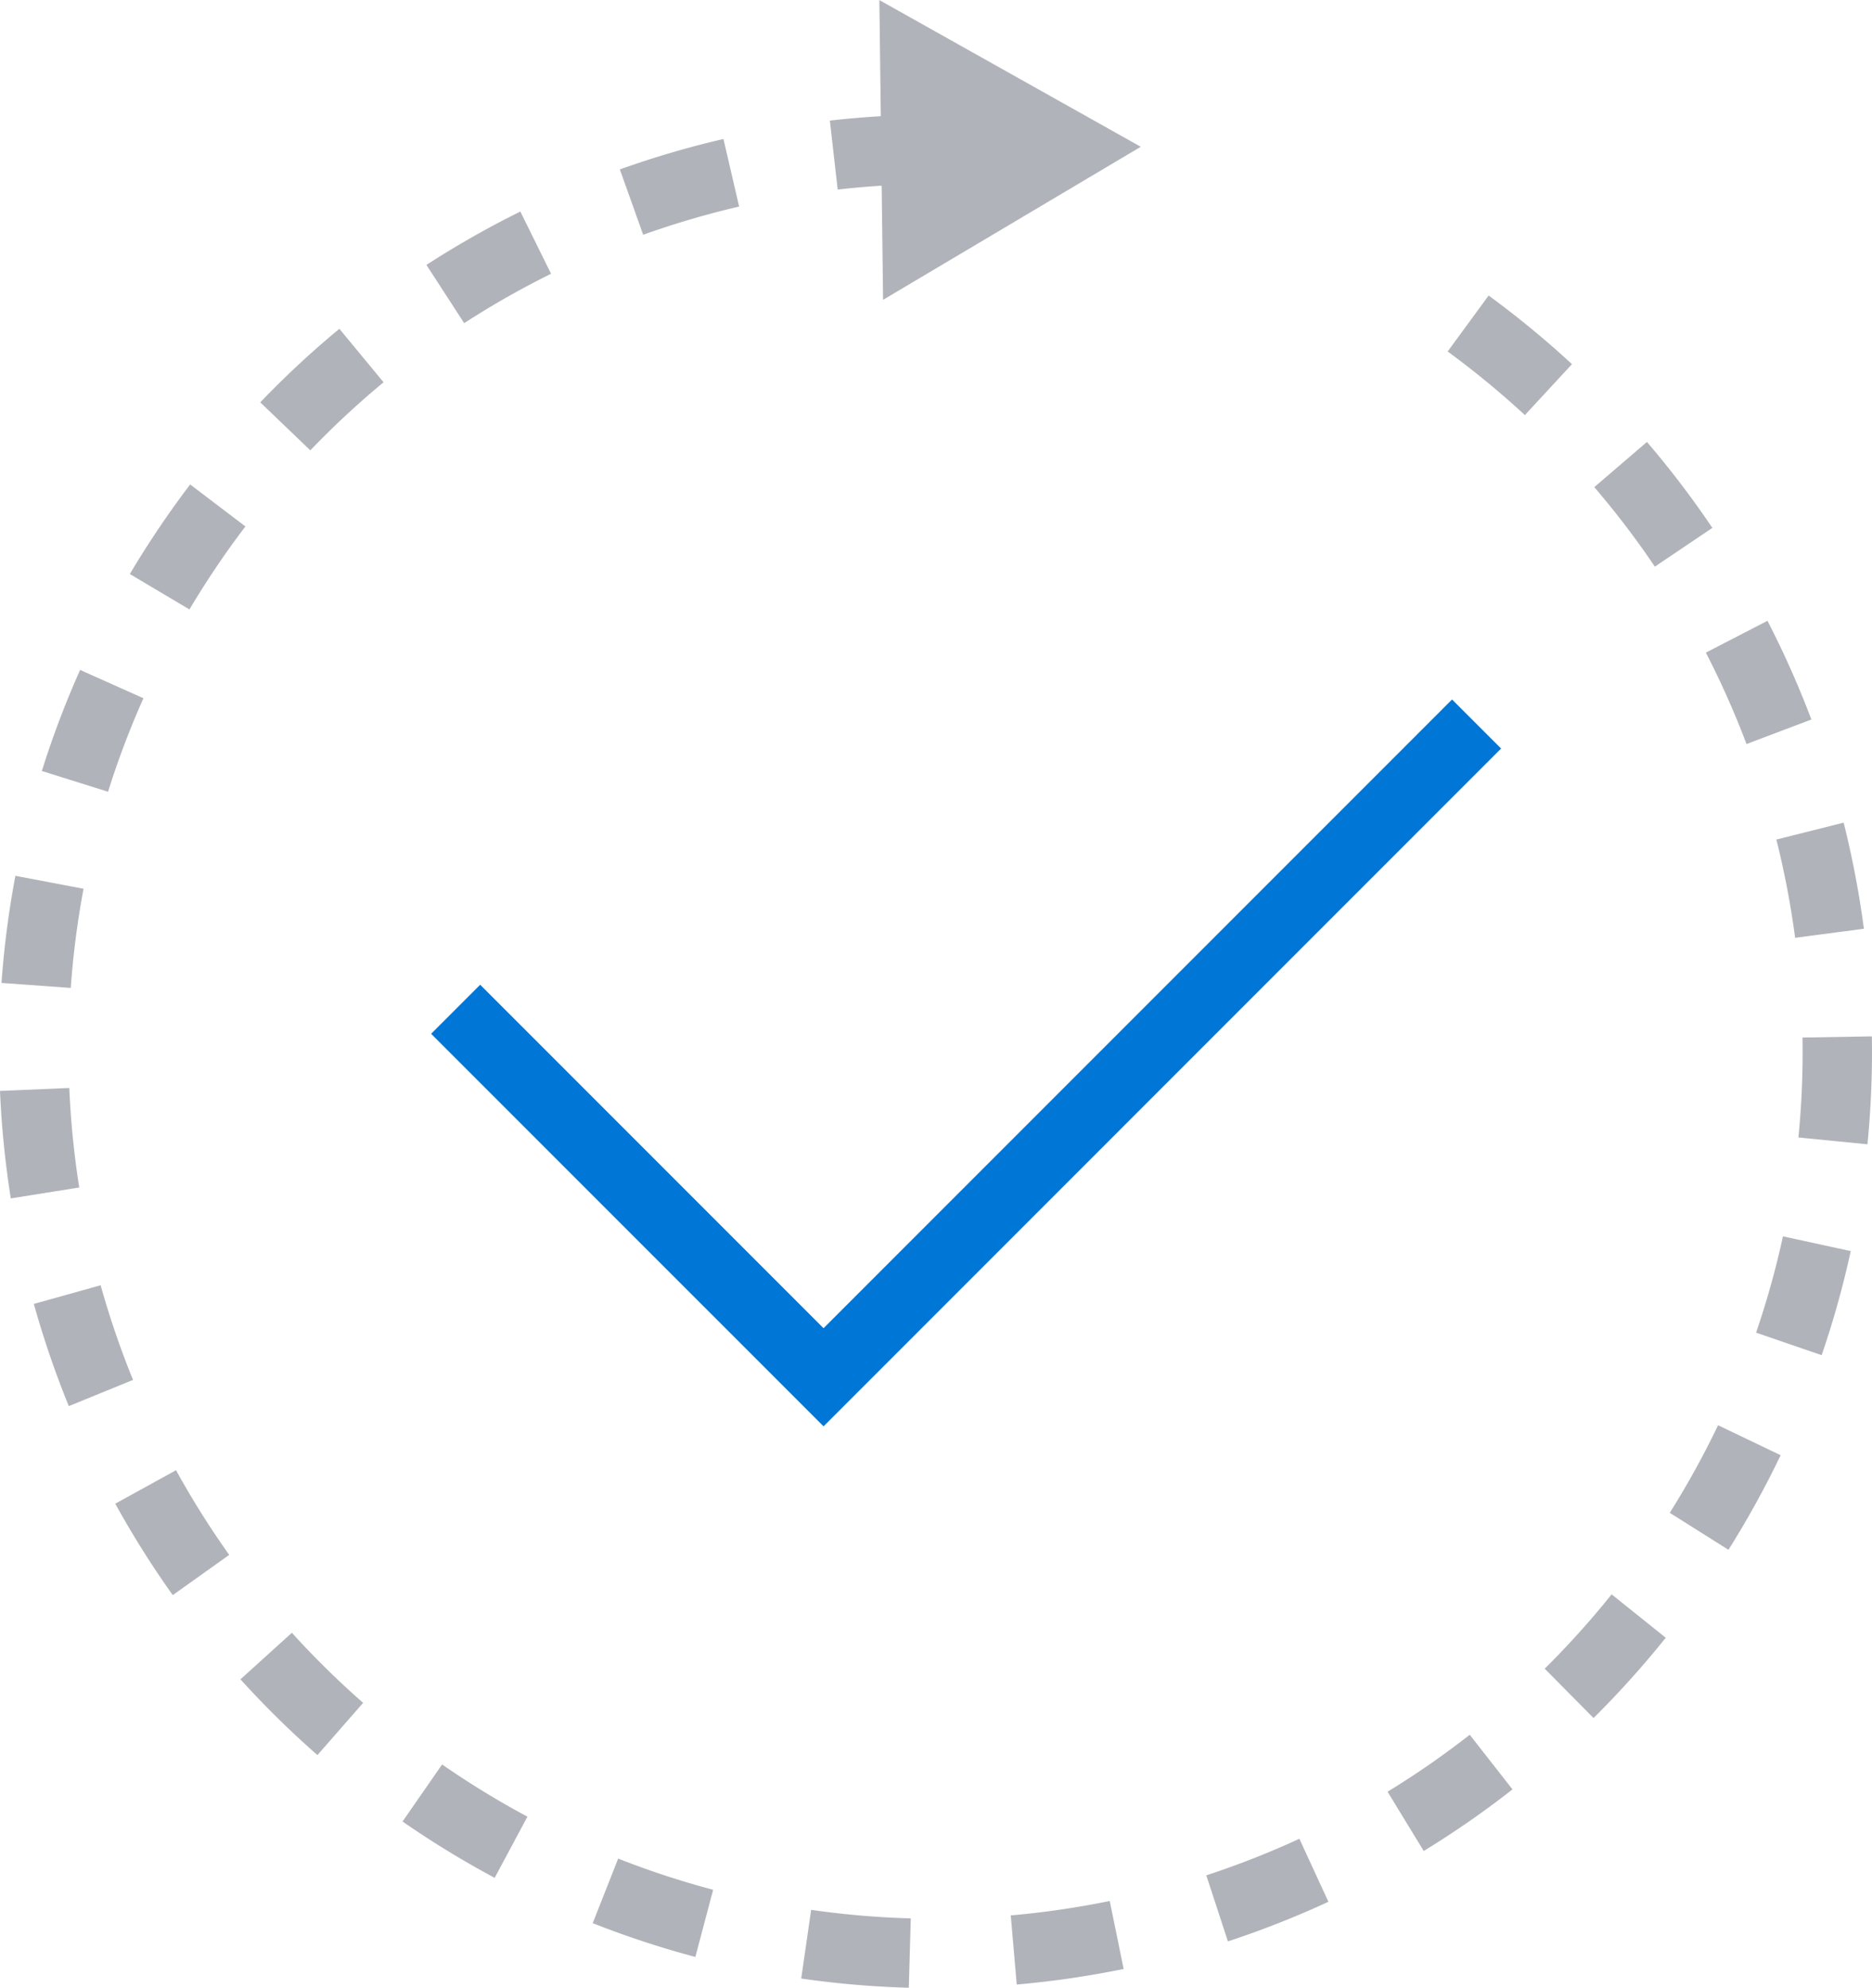 <svg xmlns="http://www.w3.org/2000/svg" width="94.209" height="100" viewBox="0 0 94.209 100">
  <g id="Group_6542" data-name="Group 6542" transform="translate(0.975 0)">
    <path id="Path_9977" data-name="Path 9977" d="M41.462,61.327,21.713,41.579l2.468-2.468,17.28,17.28,31.63-31.63,2.468,2.468Z" transform="translate(-0.991 10.429)" fill="#0076d6"/>
    <path id="Path_9978" data-name="Path 9978" d="M58.761,107.233a47.305,47.305,0,0,1-5.415-.464l.5-3.455a43.808,43.808,0,0,0,5.014.429Zm5.431-.162-.3-3.478a44.085,44.085,0,0,0,4.981-.725l.7,3.42A47.585,47.585,0,0,1,64.192,107.071Zm-16.173-1.388a46.964,46.964,0,0,1-5.165-1.7l1.28-3.248a43.462,43.462,0,0,0,4.78,1.569Zm26.8-.788-1.087-3.317a43.831,43.831,0,0,0,4.684-1.84l1.462,3.17A47.334,47.334,0,0,1,74.821,104.9Zm-36.9-3.191a47.623,47.623,0,0,1-4.636-2.834L35.274,96a44.113,44.113,0,0,0,4.294,2.626Zm46.754-1.354-1.818-2.98a43.457,43.457,0,0,0,4.135-2.865l2.152,2.749A46.957,46.957,0,0,1,84.676,100.351ZM29,95.528a47.278,47.278,0,0,1-3.874-3.812l2.588-2.342A43.764,43.764,0,0,0,31.3,92.9Zm64.219-1.866-2.456-2.481a43.987,43.987,0,0,0,3.367-3.74l2.724,2.183A47.493,47.493,0,0,1,93.222,93.662Zm-71.5-6.182a47,47,0,0,1-2.893-4.6l3.058-1.683a43.5,43.5,0,0,0,2.677,4.259ZM100.01,85.2l-2.954-1.86a43.85,43.85,0,0,0,2.432-4.406l3.148,1.508A47.358,47.358,0,0,1,100.01,85.2ZM16.488,77.972a47.421,47.421,0,0,1-1.76-5.141l3.362-.939a43.92,43.92,0,0,0,1.63,4.761ZM104.7,75.409l-3.3-1.133a43.474,43.474,0,0,0,1.353-4.845l3.411.742A46.983,46.983,0,0,1,104.7,75.409ZM13.569,67.522a47.572,47.572,0,0,1-.544-5.406l3.488-.15a44.069,44.069,0,0,0,.5,5.008ZM107.005,64.8l-3.474-.343a43.888,43.888,0,0,0,.206-5.028l3.49-.058A47.384,47.384,0,0,1,107.005,64.8ZM16.586,56.934,13.1,56.682a47.211,47.211,0,0,1,.7-5.389l3.429.652A43.711,43.711,0,0,0,16.586,56.934Zm86.779-2.521a44.075,44.075,0,0,0-.944-4.944l3.386-.85a47.576,47.576,0,0,1,1.019,5.337Zm-84.9-7.348L15.131,46.02a46.963,46.963,0,0,1,1.926-5.084l3.187,1.424A43.456,43.456,0,0,0,18.462,47.065Zm82.454-2.4a43.746,43.746,0,0,0-2.046-4.6l3.1-1.6a47.249,47.249,0,0,1,2.21,4.965ZM22.559,37.893l-3-1.782c.774-1.3,1.624-2.589,2.524-3.82.168-.229.34-.46.512-.686l2.78,2.112c-.159.21-.319.424-.475.636C24.064,35.494,23.277,36.685,22.559,37.893ZM96.306,35.74a43.451,43.451,0,0,0-3.048-4l2.65-2.273A46.953,46.953,0,0,1,99.2,33.79ZM28.642,29.889l-2.52-2.415a47.113,47.113,0,0,1,3.982-3.7l2.224,2.691A43.614,43.614,0,0,0,28.642,29.889Zm61.124-1.773a44.3,44.3,0,0,0-3.887-3.2L87.941,22.1a47.8,47.8,0,0,1,4.194,3.453ZM36.385,23.49l-1.9-2.93a47.068,47.068,0,0,1,4.727-2.684l1.545,3.13A43.564,43.564,0,0,0,36.385,23.49Zm9.008-4.447-1.174-3.287a47.487,47.487,0,0,1,5.214-1.531l.789,3.4A43.984,43.984,0,0,0,45.393,19.043Zm9.789-2.273L54.788,13.3a47.546,47.546,0,0,1,4.769-.3l.043,3.491A44.035,44.035,0,0,0,55.183,16.77Z" transform="translate(-14 -7.233)" fill="#b0b3b9"/>
    <path id="Path_9979" data-name="Path 9979" d="M31.065,26.105l12.968-7.7-13.155-7.38Z" transform="translate(12.401 -11.021)" fill="#b0b3b9"/>
  </g>
</svg>
